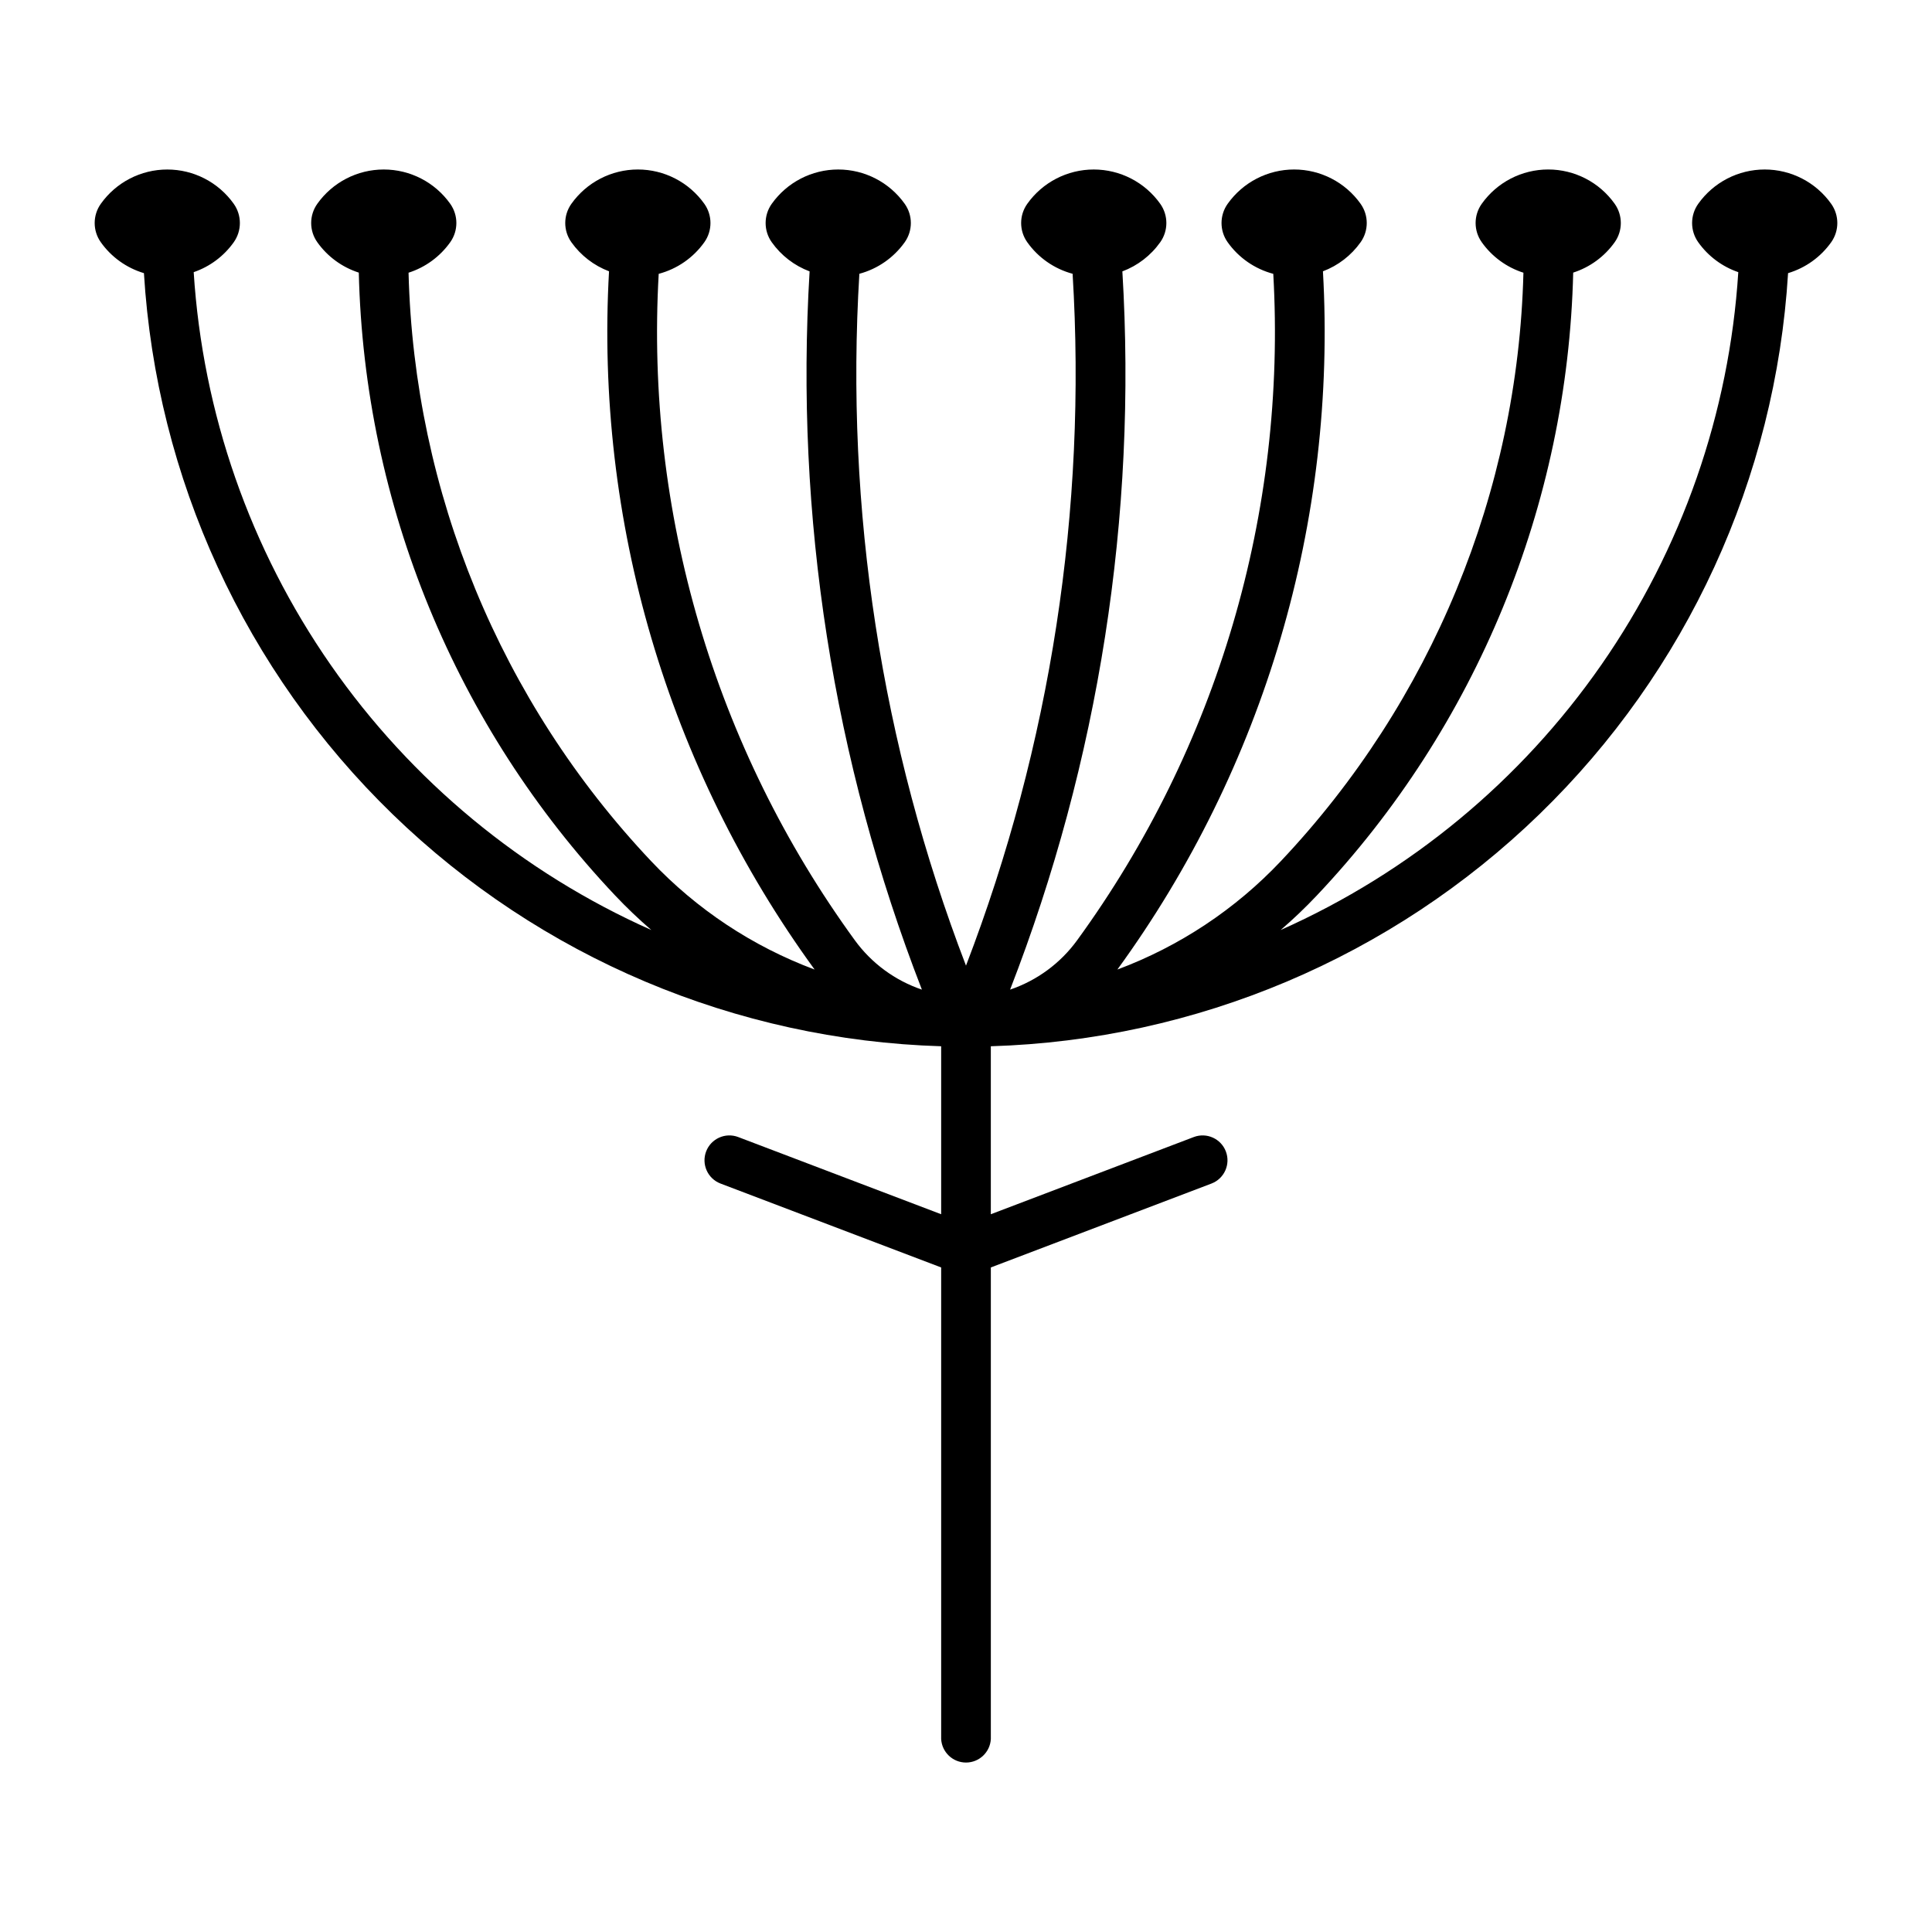 <?xml version="1.0" encoding="UTF-8"?>
<!-- Uploaded to: ICON Repo, www.svgrepo.com, Generator: ICON Repo Mixer Tools -->
<svg fill="#000000" width="800px" height="800px" version="1.1" viewBox="144 144 512 512" xmlns="http://www.w3.org/2000/svg">
 <path d="m170.71 198.02c-2.16 3.047-2.16 7.125 0 10.168 2.789 3.934 6.812 6.816 11.434 8.199 3.312 54.352 26.824 105.5 65.914 143.41 39.09 37.906 90.938 59.832 145.36 61.473v44.516l-53.793-20.461h0.004c-3.402-1.285-7.199 0.422-8.496 3.816-1.293 3.394 0.402 7.199 3.793 8.504l58.492 22.242v124.99c0.203 3.488 3.09 6.215 6.582 6.215s6.379-2.727 6.582-6.215v-124.99l58.492-22.242h-0.004c3.394-1.305 5.09-5.109 3.793-8.504-1.293-3.394-5.094-5.102-8.492-3.816l-53.793 20.461v-44.516h0.004c54.426-1.641 106.27-23.566 145.36-61.473 39.09-37.906 62.602-89.055 65.914-143.41 4.617-1.383 8.645-4.266 11.434-8.199 2.16-3.043 2.16-7.121 0-10.168-4.051-5.707-10.621-9.102-17.621-9.102-7.004 0-13.57 3.394-17.625 9.102-2.16 3.047-2.16 7.125 0 10.168 2.621 3.691 6.336 6.469 10.621 7.938-2.375 37.359-14.934 73.359-36.312 104.09-21.379 30.73-50.762 55.023-84.965 70.246 3.367-2.898 6.582-5.965 9.629-9.195 42.246-44.727 66.434-103.51 67.898-165.02 4.441-1.43 8.301-4.258 11-8.062 2.16-3.043 2.16-7.121 0-10.168-4.051-5.707-10.621-9.102-17.621-9.102-7.004 0-13.57 3.394-17.621 9.102-2.16 3.047-2.16 7.125 0 10.168 2.707 3.82 6.586 6.66 11.051 8.086-1.465 58.129-24.359 113.67-64.285 155.94-12.055 12.762-26.875 22.59-43.324 28.727 38.965-53.547 58.215-118.93 54.48-185.04 4.019-1.52 7.5-4.203 9.988-7.711 2.16-3.043 2.16-7.121 0-10.168-4.055-5.707-10.621-9.102-17.625-9.102-7 0-13.566 3.394-17.621 9.102-2.16 3.047-2.16 7.125 0 10.168 2.926 4.125 7.207 7.09 12.094 8.383 3.578 63.109-14.789 125.51-51.988 176.62-4.426 6.086-10.629 10.652-17.758 13.07 23.523-60.559 33.672-125.49 29.754-190.34 4.043-1.516 7.539-4.207 10.039-7.731 2.16-3.043 2.16-7.121 0-10.168-4.055-5.707-10.621-9.102-17.625-9.102-7 0-13.566 3.394-17.621 9.102-2.16 3.047-2.16 7.125 0 10.168 2.91 4.102 7.16 7.062 12.02 8.367 3.797 62.434-5.836 124.96-28.254 183.35-22.418-58.395-32.055-120.92-28.258-183.35 4.859-1.305 9.109-4.266 12.023-8.367 2.16-3.043 2.16-7.121 0-10.168-4.055-5.707-10.621-9.102-17.625-9.102-7 0-13.566 3.394-17.621 9.102-2.16 3.047-2.16 7.125 0 10.168 2.5 3.523 5.992 6.215 10.035 7.731-3.914 64.852 6.234 129.78 29.758 190.34-7.129-2.418-13.336-6.984-17.766-13.07-37.195-51.105-55.562-113.51-51.984-176.62 4.887-1.293 9.168-4.258 12.098-8.383 2.16-3.043 2.16-7.121 0-10.168-4.055-5.707-10.621-9.102-17.625-9.102-7 0-13.57 3.394-17.621 9.102-2.16 3.047-2.16 7.125 0 10.168 2.488 3.504 5.965 6.191 9.984 7.711-3.734 66.117 15.512 131.5 54.48 185.04-16.449-6.137-31.27-15.965-43.324-28.727-39.926-42.273-62.82-97.812-64.285-155.94 4.461-1.426 8.34-4.266 11.051-8.086 2.16-3.043 2.16-7.121 0-10.168-4.051-5.707-10.617-9.098-17.621-9.098-7 0-13.566 3.391-17.617 9.098-2.16 3.047-2.16 7.125 0 10.168 2.699 3.805 6.559 6.633 11 8.062 1.465 61.504 25.648 120.29 67.895 165.02 3.047 3.231 6.262 6.297 9.629 9.195-34.203-15.223-63.586-39.516-84.965-70.246-21.379-30.73-33.938-66.73-36.312-104.09 4.285-1.469 8-4.246 10.621-7.938 2.156-3.043 2.156-7.121 0-10.168-4.055-5.707-10.621-9.098-17.621-9.098s-13.57 3.391-17.621 9.098z"/>
</svg>